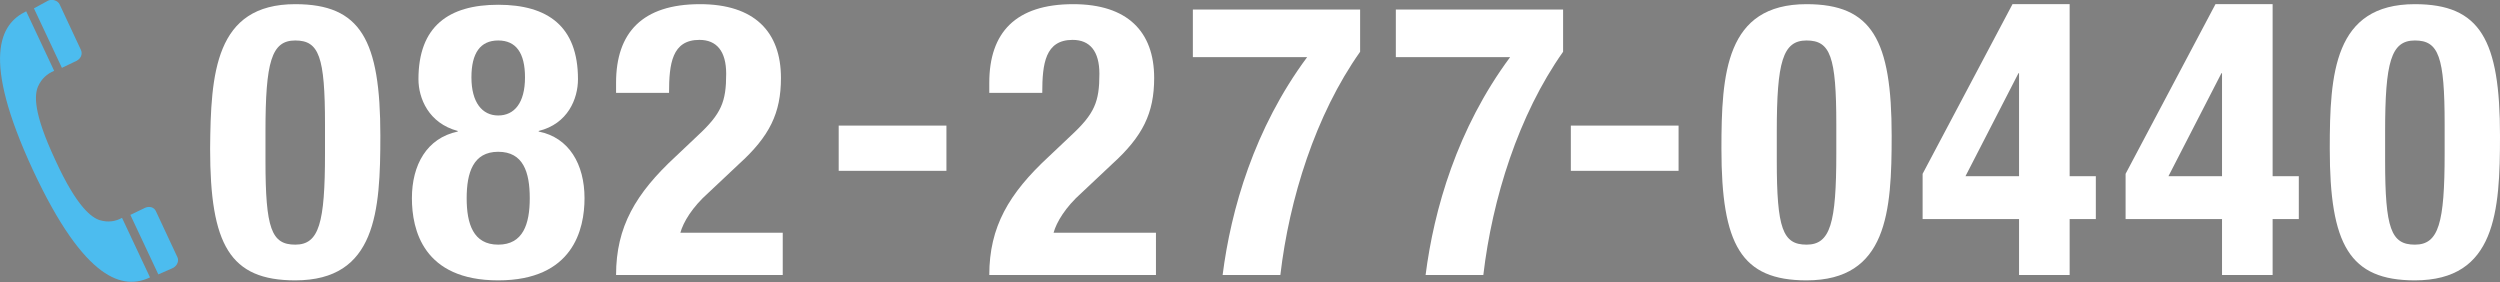 <?xml version="1.0" encoding="utf-8"?>
<!-- Generator: Adobe Illustrator 24.3.0, SVG Export Plug-In . SVG Version: 6.00 Build 0)  -->
<svg version="1.1" id="レイヤー_1" xmlns="http://www.w3.org/2000/svg" xmlns:xlink="http://www.w3.org/1999/xlink" x="0px"
	 y="0px" viewBox="0 0 420 47.4" style="enable-background:new 0 0 420 47.4;" xml:space="preserve">
<rect x="0" y="0" width="420" height="47.4" fill="#808080" stroke="none"/>
<style type="text/css">
	.st0{fill:#FFFFFF;}
	.st1{fill:#00419E;}
	.st2{fill:#4CBCEF;}
</style>
<g>
	<path class="st0" d="M631.3-8.8c0-6.2-5.1-11.3-11.3-11.3h-66.9c-6.2,0-11.3,5.1-11.3,11.3v21.3c0,6.2,5.1,11.3,11.3,11.3h66.9
		c6.2,0,11.3-5.1,11.3-11.3V-8.8z"/>
</g>
<polyline class="st0" points="623.8,10.9 639.7,1.9 623.8,-7.1 "/>
<g>
	<g>
		<path class="st1" d="M566.8-8.8v1.3h-2.5v1c0.2,0,0.6-0.1,1.2-0.1c1.2,0,2.1,0.3,2.7,0.7c0.7,0.5,1,1.4,1,2.2
			c0,0.9-0.5,2.1-1.9,2.6c-0.6,0.2-1.4,0.3-2.1,0.3l-0.2-1.3c1,0,2.7-0.1,2.7-1.6c0-0.8-0.5-1.7-2.1-1.7c-0.4,0-0.9,0.1-1.3,0.1v2.8
			c0,1.1-0.8,1.4-1.7,1.4c-1.8,0-2.5-1.2-2.5-2.2c0-1.9,1.8-2.7,2.7-3v-1.3h-2.5v-1.3h2.5V-10h1.4v1.2H566.8z M562.9-4.7
			c-0.5,0.3-1.4,0.7-1.4,1.6c0,0.6,0.5,0.9,1,0.9c0.4,0,0.4-0.2,0.4-0.4V-4.7z M567.7-10c1,0.8,1.7,1.9,2.2,2.8l-1.2,0.8
			c-0.8-1.6-1.4-2.3-2-2.9L567.7-10z"/>
		<path class="st1" d="M580.2-9.1h-3.9v0.4h4.4v2.4h-1.4v-1.5h-3v2h-1.2v-2h-3v1.5h-1.3v-2.4h4.3v-0.4h-3.8v-1h8.8V-9.1z M581.1-2
			c-0.1,1.3-0.3,1.8-1.2,1.8h-3.7c-0.6,0-1.1-0.1-1.1-0.8v-0.8h-3.7v-3.8h8.9v3.3L581.1-2z M574.7-7.5v0.5h-2.1v-0.5H574.7z
			 M574.7-6.5v0.6h-2.1v-0.6H574.7z M575.1-3.4h-2.4v0.6h2.4V-3.4z M575.1-4.7h-2.4v0.6h2.4V-4.7z M578.8-4.7h-2.5v0.6h2.5V-4.7z
			 M578.8-3.4h-2.5v0.6h2.5V-3.4z M579.3-1.2c0.3,0,0.4,0,0.5-0.6h-3.4v0.3c0,0.2,0,0.3,0.3,0.3H579.3z M578.9-7.5v0.5h-2.1v-0.5
			H578.9z M578.9-6.5v0.6h-2.1v-0.6H578.9z"/>
		<path class="st1" d="M585.9-8.6v1.1h-4.3v-1.1H585.9z M585.5-10.2v1.1h-3.6v-1.1H585.5z M585.5-7v1.1h-3.6V-7H585.5z M585.5-5.3
			v1.1h-3.6v-1.1H585.5z M585.5-3.7v3.4h-3.6v-3.4H585.5z M584.3-2.6h-1.1v1.3h1.1V-2.6z M589.6-7.6h2.3v1.3h-2.3v1.4h1.9v4.6h-5.1
			v-4.6h1.9v-1.4h-2.4v-1.3h2.4v-1.2c-1.1,0.1-1.6,0.1-2.2,0.1l-0.2-1.3c1.9,0,4.4-0.3,5.3-0.6l0.5,1.2c-0.6,0.2-0.9,0.2-2.1,0.4
			V-7.6z M590.2-3.7h-2.5v2.2h2.5V-3.7z"/>
		<path class="st1" d="M602.3-8c-0.4,0-0.7,0-1,0c-0.4,0-0.8,0-1.2,0.1c-1.5,0.5-3.5,2.1-3.5,3.8c0,1.1,0.7,1.9,4,1.9
			c0.3,0,0.5,0,0.7,0l-0.2,1.6c-2.1,0-6.1-0.1-6.1-3.4c0-2,1.7-3.3,2.7-3.9c-1.1,0.1-3.7,0.3-4.7,0.4L593-9.1c0.7,0,1.1,0,2.3-0.1
			c2.7-0.2,4.8-0.2,7-0.3L602.3-8z M600-6.9c0.5,0.6,0.8,1.2,1.2,2.1l-0.9,0.5c-0.4-0.9-0.7-1.4-1.2-2.1L600-6.9z M601.6-7.6
			c0.5,0.6,0.8,1.2,1.3,2.1L601.9-5c-0.4-0.9-0.7-1.4-1.2-2.1L601.6-7.6z"/>
		<path class="st1" d="M608.6-2.1c1.4-0.1,3.4-0.7,3.4-3.3c0-1.7-0.9-2.8-2.7-2.9c-0.2,3-1.1,6.8-3.4,6.8c-1.4,0-2.2-1.6-2.2-3.2
			c0-3.2,2.4-5,5.2-5c3.3,0,4.6,2.1,4.6,4.4c0,1.3-0.4,2.7-1.5,3.6c-0.8,0.6-1.9,1-3,1.1L608.6-2.1z M605.2-4.7
			c0,0.5,0.2,1.6,0.8,1.6c0.6,0,1.6-1.2,1.9-5.1C606.2-7.9,605.2-6.5,605.2-4.7z"/>
		<path class="st1" d="M561.3,6.2v1.3h-2.5v1c0.2,0,0.6-0.1,1.2-0.1c1.2,0,2.1,0.3,2.7,0.7c0.7,0.5,1,1.4,1,2.2
			c0,0.9-0.5,2.1-1.9,2.6c-0.6,0.2-1.4,0.3-2.1,0.3l-0.2-1.3c1,0,2.7-0.1,2.7-1.6c0-0.8-0.5-1.7-2.1-1.7c-0.4,0-0.9,0.1-1.3,0.1v2.8
			c0,1.1-0.8,1.4-1.7,1.4c-1.8,0-2.5-1.2-2.5-2.2c0-1.9,1.8-2.7,2.7-3V7.6H555V6.2h2.5V5h1.4v1.2H561.3z M557.5,10.3
			c-0.5,0.3-1.4,0.7-1.4,1.6c0,0.6,0.5,0.9,1,0.9c0.4,0,0.4-0.2,0.4-0.4V10.3z M562.2,5c1,0.8,1.7,1.9,2.2,2.8l-1.2,0.8
			c-0.8-1.6-1.4-2.3-2-2.9L562.2,5z"/>
		<path class="st1" d="M565.5,5h4.3v4.4h-3v5.6h-1.3V5z M566.8,6v0.7h1.7V6H566.8z M566.8,7.6v0.7h1.7V7.6H566.8z M572.7,13.6h0.9
			c0.3,0,0.3-0.1,0.3-0.3v-4h-3.1V5h4.4v8.9c0,1-0.6,1.1-0.9,1.1h-1.9l-0.2-1.1h-4.3v-3.8h4.8V13.6z M569.2,11.2v1.5h2.2v-1.5H569.2
			z M572.1,6v0.7h1.8V6H572.1z M572.1,7.6v0.7h1.8V7.6H572.1z"/>
		<path class="st1" d="M578.5,5.6c-0.1,0.7-0.3,1.9-0.3,3.4c0,1.1,0.1,3.5,1.1,3.5c0.6,0,1.2-1.2,1.5-2.2L582,11
			c-0.6,1.7-1.5,3.2-2.8,3.2c-2,0-2.4-3-2.4-5.4c0-1.2,0.1-2.4,0.2-3.3L578.5,5.6z M584.5,13.1c0.1-1.4,0.1-4.8-1.9-6.5l1.2-0.8
			c1.6,1.5,2.3,3,2.3,7.3L584.5,13.1z"/>
		<path class="st1" d="M596.9,8.9c-0.7-0.3-1.1-0.5-1.7-0.9v0.9h-5.7V8c-0.6,0.4-1,0.6-1.8,0.9L587,7.5c1.7-0.6,3.5-1.6,4.6-2.9h1.4
			c0.7,0.8,1.8,1.9,4.6,2.9L596.9,8.9z M596.5,9.8v4.9h-8.3V9.8H596.5z M595.1,11.1h-5.5v2.4h5.5V11.1z M594.7,7.6
			c-1.4-0.9-2-1.6-2.3-2c-0.3,0.4-0.9,1-2.3,2H594.7z"/>
		<path class="st1" d="M598.7,8V6.6h1.6l0-1.5h1.5c0,1.4,0,1.6-0.1,2.9c0.7-0.6,1.6-1.2,3.1-1.2c1.9,0,3.2,1.4,3.2,3.4
			c0,3.2-2.4,4-4.6,4.1l-0.4-1.4c1.3,0,3.6-0.2,3.6-2.7c0-1.2-0.6-2.1-2-2.1c-1.4,0-2.4,1-2.8,1.4c0,2.2,0,2.5,0,5h-1.5l0-3.2
			c-0.3,0.6-0.7,1.2-1.2,1.7l-0.7-1.5c1-1,1.5-1.8,1.9-2.6l0-0.8L598.7,8z"/>
		<path class="st1" d="M615.8,7.1c0-0.3,0-1.2-0.1-2.1l1.5,0c0,0.4,0,1.5,0,2.1l1.7,0l0,1.4l-1.7,0c0,2.4-0.1,3.4-1.9,3.4
			c-0.5,0-0.9-0.1-1.4-0.1v-1.3c0.4,0.1,0.8,0.1,1.2,0.1c0.6,0,0.6-0.3,0.6-1.8V8.4l-3.4,0.1l0,2.6c0,1.7,0.3,1.7,2.5,1.7
			c2,0,2.7-0.1,3.2-0.1l0,1.4c-0.7,0-1.4,0.1-2.3,0.1c-3.1,0-4.7,0-4.7-3.1V8.6l-1.5,0l0-1.4l1.6,0v-2h1.5l0,2L615.8,7.1z"/>
	</g>
</g>
<g>
	<g>
		<path class="st0" d="M49.6,0.7c11,0,14.3,6,14.3,22.1c0,12.7-0.7,24.3-14.3,24.3c-11,0-14.3-6-14.3-22.1
			C35.4,12.4,36.1,0.7,49.6,0.7z M44.6,27c0,11.4,1,14.1,5,14.1c4,0,5-3.6,5-15.3v-4.9c0-11.4-1-14.1-5-14.1c-4,0-5,3.6-5,15.3V27z"
			/>
		<path class="st0" d="M76.9,22.1V22c-4.9-1.3-6.6-5.5-6.6-8.7c0-8.9,5.1-12.5,13.4-12.5s13.4,3.6,13.4,12.5c0,3.3-1.7,7.5-6.6,8.7
			v0.1c5.1,1,7.7,5.5,7.7,11.2c0,5.2-1.9,13.8-14.5,13.8s-14.5-8.5-14.5-13.8C69.2,27.7,71.7,23.2,76.9,22.1z M83.7,41.1
			c4.2,0,5.3-3.5,5.3-7.8c0-4.4-1.1-7.8-5.3-7.8s-5.3,3.5-5.3,7.8C78.4,37.6,79.5,41.1,83.7,41.1z M83.7,19.4c2.7,0,4.5-2.1,4.5-6.4
			c0-4.1-1.5-6.2-4.5-6.2s-4.5,2.1-4.5,6.2C79.2,17.2,81,19.4,83.7,19.4z"/>
		<path class="st0" d="M131.5,46.2h-28c0-8.1,3.3-13.7,10-19.9l3.7-3.5c4-3.7,4.8-5.7,4.8-10.4c0-3.8-1.6-5.7-4.5-5.7
			c-4.6,0-5.1,4-5.1,8.9h-8.9v-1.7c0-8.4,4.4-13.2,14.1-13.2c9.1,0,13.6,4.6,13.6,12.4c0,5.9-1.9,9.8-7.1,14.5l-5.1,4.8
			c-2.7,2.4-4.2,4.9-4.7,6.7h17.2V46.2z"/>
		<path class="st0" d="M159,21.1v7.6h-18.1v-7.6H159z"/>
		<path class="st0" d="M194.2,46.2h-28c0-8.1,3.3-13.7,10-19.9l3.7-3.5c4-3.7,4.8-5.7,4.8-10.4c0-3.8-1.6-5.7-4.5-5.7
			c-4.6,0-5.1,4-5.1,8.9h-8.9v-1.7c0-8.4,4.4-13.2,14.1-13.2c9.1,0,13.6,4.6,13.6,12.4c0,5.9-1.9,9.8-7.1,14.5l-5.1,4.8
			c-2.7,2.4-4.2,4.9-4.7,6.7h17.2V46.2z"/>
		<path class="st0" d="M228.5,1.6v7.1c-7.5,10.6-11.9,24.7-13.4,37.5h-9.7c1.4-11,5.3-24.6,14.2-36.6h-19.2v-8H228.5z"/>
		<path class="st0" d="M262.6,1.6v7.1c-7.5,10.6-11.9,24.7-13.4,37.5h-9.7c1.4-11,5.3-24.6,14.2-36.6h-19.2v-8H262.6z"/>
		<path class="st0" d="M282,21.1v7.6h-18.1v-7.6H282z"/>
		<path class="st0" d="M303.5,0.7c11,0,14.3,6,14.3,22.1c0,12.7-0.7,24.3-14.3,24.3c-11,0-14.3-6-14.3-22.1
			C289.2,12.4,289.9,0.7,303.5,0.7z M298.5,27c0,11.4,1,14.1,5,14.1c4,0,5-3.6,5-15.3v-4.9c0-11.4-1-14.1-5-14.1c-4,0-5,3.6-5,15.3
			V27z"/>
		<path class="st0" d="M323,29.2l15.1-28.5h9.6v28.9h4.4v7.2h-4.4v9.4h-8.5v-9.4H323V29.2z M339.2,12.3h-0.1l-8.9,17.3h9V12.3z"/>
		<path class="st0" d="M357.1,29.2l15.1-28.5h9.6v28.9h4.4v7.2h-4.4v9.4h-8.5v-9.4h-16.2V29.2z M373.3,12.3h-0.1l-8.9,17.3h9V12.3z"
			/>
		<path class="st0" d="M405.7,0.7c11,0,14.3,6,14.3,22.1c0,12.7-0.7,24.3-14.3,24.3c-11,0-14.3-6-14.3-22.1
			C391.4,12.4,392.1,0.7,405.7,0.7z M400.7,27c0,11.4,1,14.1,5,14.1c4,0,5-3.6,5-15.3v-4.9c0-11.4-1-14.1-5-14.1c-4,0-5,3.6-5,15.3
			V27z"/>
	</g>
	<g>
		<path class="st2" d="M9.3,26.9C13,35,15.5,36.6,16.8,37c1.4,0.4,2.6,0.2,3.7-0.4l4.7,10c-4.4,2.1-10.9,0.8-19.7-18.1
			C-3.2,9.7,0,4,4.4,1.9l4.7,10c-1.2,0.5-2.1,1.3-2.7,2.6C5.8,15.9,5.5,18.8,9.3,26.9z"/>
		<path class="st2" d="M8.1,0.1C8.8-0.2,9.7,0.1,10,0.7l3.6,7.7c0.3,0.7,0,1.4-0.7,1.8l-2.5,1.2l-4.7-10L8.1,0.1z"/>
		<path class="st2" d="M24.4,34.9c0.7-0.3,1.5-0.1,1.8,0.6l3.6,7.7c0.3,0.6,0,1.4-0.7,1.8l-2.5,1.1l-4.7-10L24.4,34.9z"/>
	</g>
</g>
</svg>
